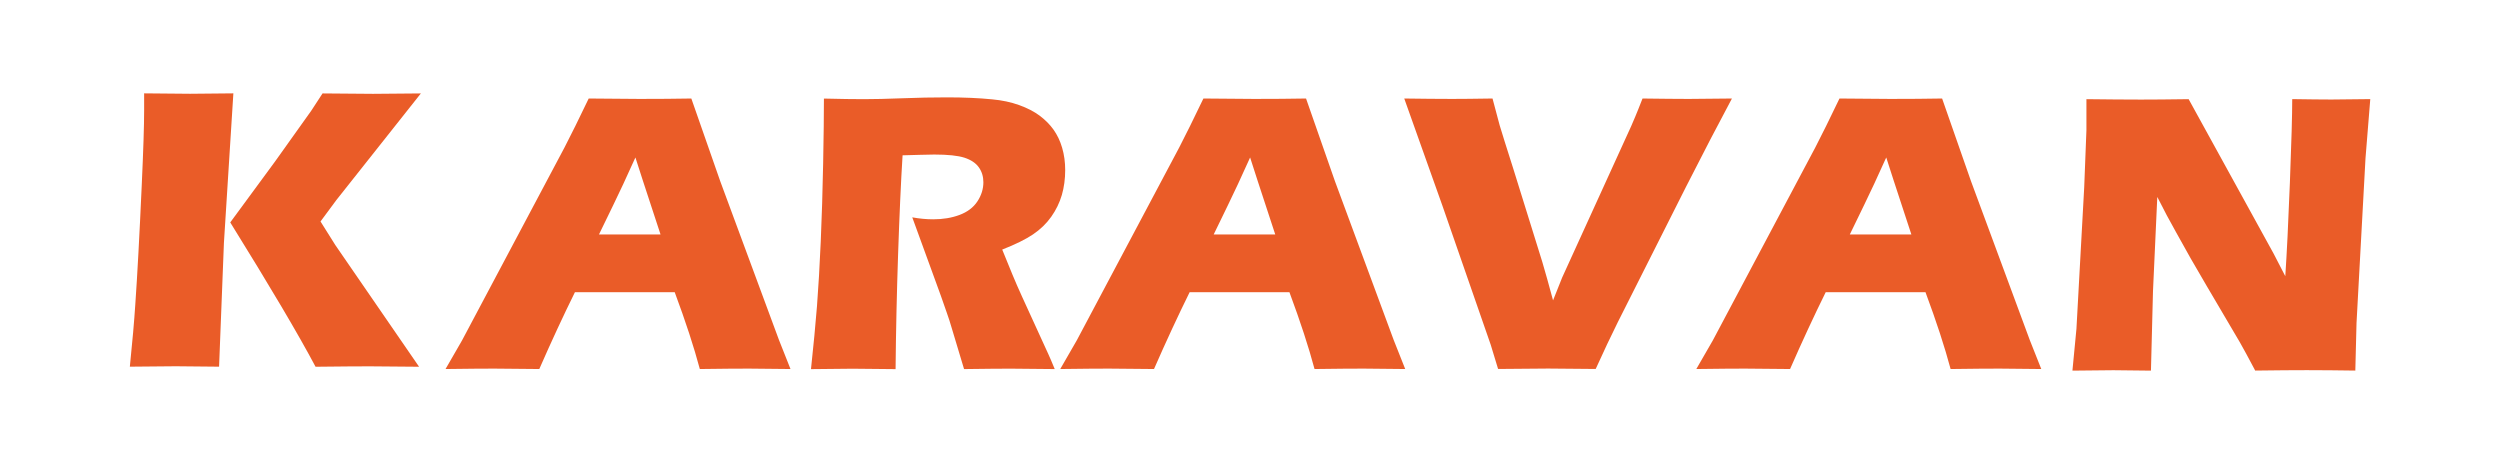 <svg xmlns="http://www.w3.org/2000/svg" id="Capa_1" viewBox="0 0 418 77.58"><defs><style>.cls-1{fill:#ea5c28;}</style></defs><path class="cls-1" d="M21.71,61.32c.43-4.17.73-7.63.91-10.38.34-4.87.7-11.53,1.08-19.99.27-5.89.4-10.04.4-12.46v-2.88c3.72.05,6.29.07,7.69.07.94,0,3.35-.02,7.23-.07l-1.58,25.01-.81,20.69-7.26-.07c-1.03,0-3.58.02-7.66.07ZM38.49,37.2l7.5-10.2,6.06-8.5,1.88-2.88c4.15.05,6.96.07,8.44.07.4,0,3.07-.02,8-.07l-14.13,17.83-2.65,3.58,2.48,3.95,14,20.34-8.24-.07c-1.79,0-4.81.02-9.07.07-2.88-5.43-7.64-13.47-14.26-24.13Z"></path><path class="cls-1" d="M346.51,61.97l.67-6.98,1.3-23.68.37-9.54v-5.19c3.44.04,6.48.07,9.13.07,1.89,0,4.54-.02,7.96-.07l14.2,25.81,1.96,3.79c.25-3.73.51-8.95.77-15.67.26-6.72.39-11.37.39-13.94,2.72.04,4.91.07,6.54.07.75,0,2.92-.02,6.51-.07l-.8,9.91-1.5,27.53-.2,7.95c-2.89-.04-5.58-.07-8.09-.07-2.09,0-4.97.02-8.65.07-1.15-2.17-2-3.75-2.56-4.72l-5.58-9.48c-1.84-3.1-3.53-6.08-5.08-8.91-1.02-1.8-2.07-3.77-3.15-5.92l-.72,15.77-.34,13.27c-2.75-.04-4.84-.07-6.28-.07-1.22,0-3.5.02-6.84.07Z"></path><path class="cls-1" d="M74.5,61.69l2.75-4.77,17.14-32.27,1.82-3.61c.53-1.06,1.27-2.58,2.22-4.57,3.89.04,6.73.07,8.51.07,3.11,0,6-.02,8.65-.07l4.83,13.82,9.83,26.57,1.92,4.84c-3.83-.04-6.15-.07-6.97-.07-1.86,0-4.59.02-8.19.07-.97-3.64-2.37-7.93-4.2-12.85h-16.68c-1.92,3.89-3.91,8.17-5.96,12.85-4.11-.04-6.63-.07-7.56-.07-1.68,0-4.39.02-8.13.07ZM100.15,39.2h10.29c-2.56-7.78-3.96-12.07-4.2-12.87-1.46,3.24-2.69,5.9-3.71,7.97l-2.38,4.9Z"></path><path class="cls-1" d="M135.6,61.69c.42-3.89.75-7.39,1-10.5.24-3.11.45-6.73.63-10.83.18-4.11.31-8.44.4-13,.09-4.56.13-8.19.13-10.88,2.76.07,4.99.1,6.69.1s3.92-.05,6.46-.15c2.54-.1,5.01-.15,7.42-.15,2.83,0,5.34.11,7.55.33,1.66.15,3.16.47,4.52.96,1.36.49,2.5,1.08,3.43,1.77.93.7,1.7,1.47,2.32,2.34s1.1,1.87,1.44,3.03c.34,1.16.51,2.4.51,3.73,0,1.48-.19,2.87-.56,4.16-.38,1.29-.97,2.51-1.77,3.64s-1.82,2.12-3.05,2.95c-1.23.83-2.94,1.67-5.15,2.54l1.72,4.21c.49,1.17,1,2.36,1.56,3.58l4.44,9.71c.2.42.55,1.25,1.06,2.48-3.64-.04-6.09-.07-7.35-.07-1.59,0-4.19.02-7.81.07-.35-1.15-1-3.28-1.92-6.39-.38-1.3-.7-2.31-.96-3.01-.53-1.57-1.32-3.77-2.36-6.59l-3.42-9.38c1.19.22,2.36.33,3.51.33,1.61,0,3.08-.24,4.39-.73,1.31-.49,2.31-1.24,2.98-2.25s1.01-2.09,1.01-3.21c0-.95-.25-1.78-.76-2.5-.51-.72-1.31-1.25-2.4-1.61-1.09-.35-2.78-.53-5.05-.53-.77,0-1.57.02-2.4.05s-1.79.06-2.9.08c-.28,4.53-.53,10.05-.75,16.57-.22,6.52-.36,12.91-.42,19.18-3.69-.04-6.09-.07-7.2-.07-1.28,0-3.59.02-6.93.07Z"></path><path class="cls-1" d="M177.28,61.69l2.75-4.77,17.14-32.27,1.82-3.61c.53-1.06,1.27-2.58,2.22-4.57,3.89.04,6.73.07,8.51.07,3.11,0,6-.02,8.65-.07l4.83,13.82,9.83,26.57,1.92,4.84c-3.83-.04-6.15-.07-6.97-.07-1.86,0-4.59.02-8.19.07-.97-3.64-2.37-7.93-4.2-12.85h-16.68c-1.92,3.89-3.91,8.17-5.96,12.85-4.11-.04-6.63-.07-7.56-.07-1.68,0-4.39.02-8.13.07ZM202.93,39.2h10.29c-2.56-7.78-3.96-12.07-4.2-12.87-1.46,3.24-2.69,5.9-3.71,7.97l-2.38,4.9Z"></path><path class="cls-1" d="M250.48,61.69l-1.23-4.04-8.09-23.29-6.37-17.89c3,.04,5.67.07,8.01.07,1.43,0,3.68-.02,6.75-.07.51,1.97.91,3.46,1.19,4.47.4,1.33,1.15,3.73,2.26,7.2l4.88,15.68c.49,1.63,1.08,3.77,1.79,6.4l1.52-3.81,11.55-25.33c.2-.46.42-.99.68-1.59.25-.6.66-1.6,1.21-3.02,3.2.04,5.78.07,7.72.07,1.22,0,3.62-.02,7.23-.07-2.25,4.2-4.8,9.1-7.65,14.71l-11.42,22.66c-1.1,2.21-2.34,4.83-3.71,7.85-3.71-.04-6.36-.07-7.95-.07-1.48,0-4.27.02-8.38.07Z"></path><path class="cls-1" d="M283.63,61.69l2.75-4.77,17.14-32.27,1.82-3.61c.53-1.06,1.27-2.58,2.22-4.57,3.89.04,6.73.07,8.51.07,3.11,0,6-.02,8.65-.07l4.83,13.82,9.83,26.57,1.92,4.84c-3.83-.04-6.15-.07-6.97-.07-1.86,0-4.59.02-8.19.07-.97-3.64-2.37-7.93-4.2-12.85h-16.68c-1.92,3.89-3.91,8.17-5.96,12.85-4.11-.04-6.63-.07-7.56-.07-1.68,0-4.39.02-8.13.07ZM309.29,39.2h10.29c-2.56-7.78-3.96-12.07-4.2-12.87-1.46,3.24-2.69,5.9-3.71,7.97l-2.38,4.9Z"></path></svg>